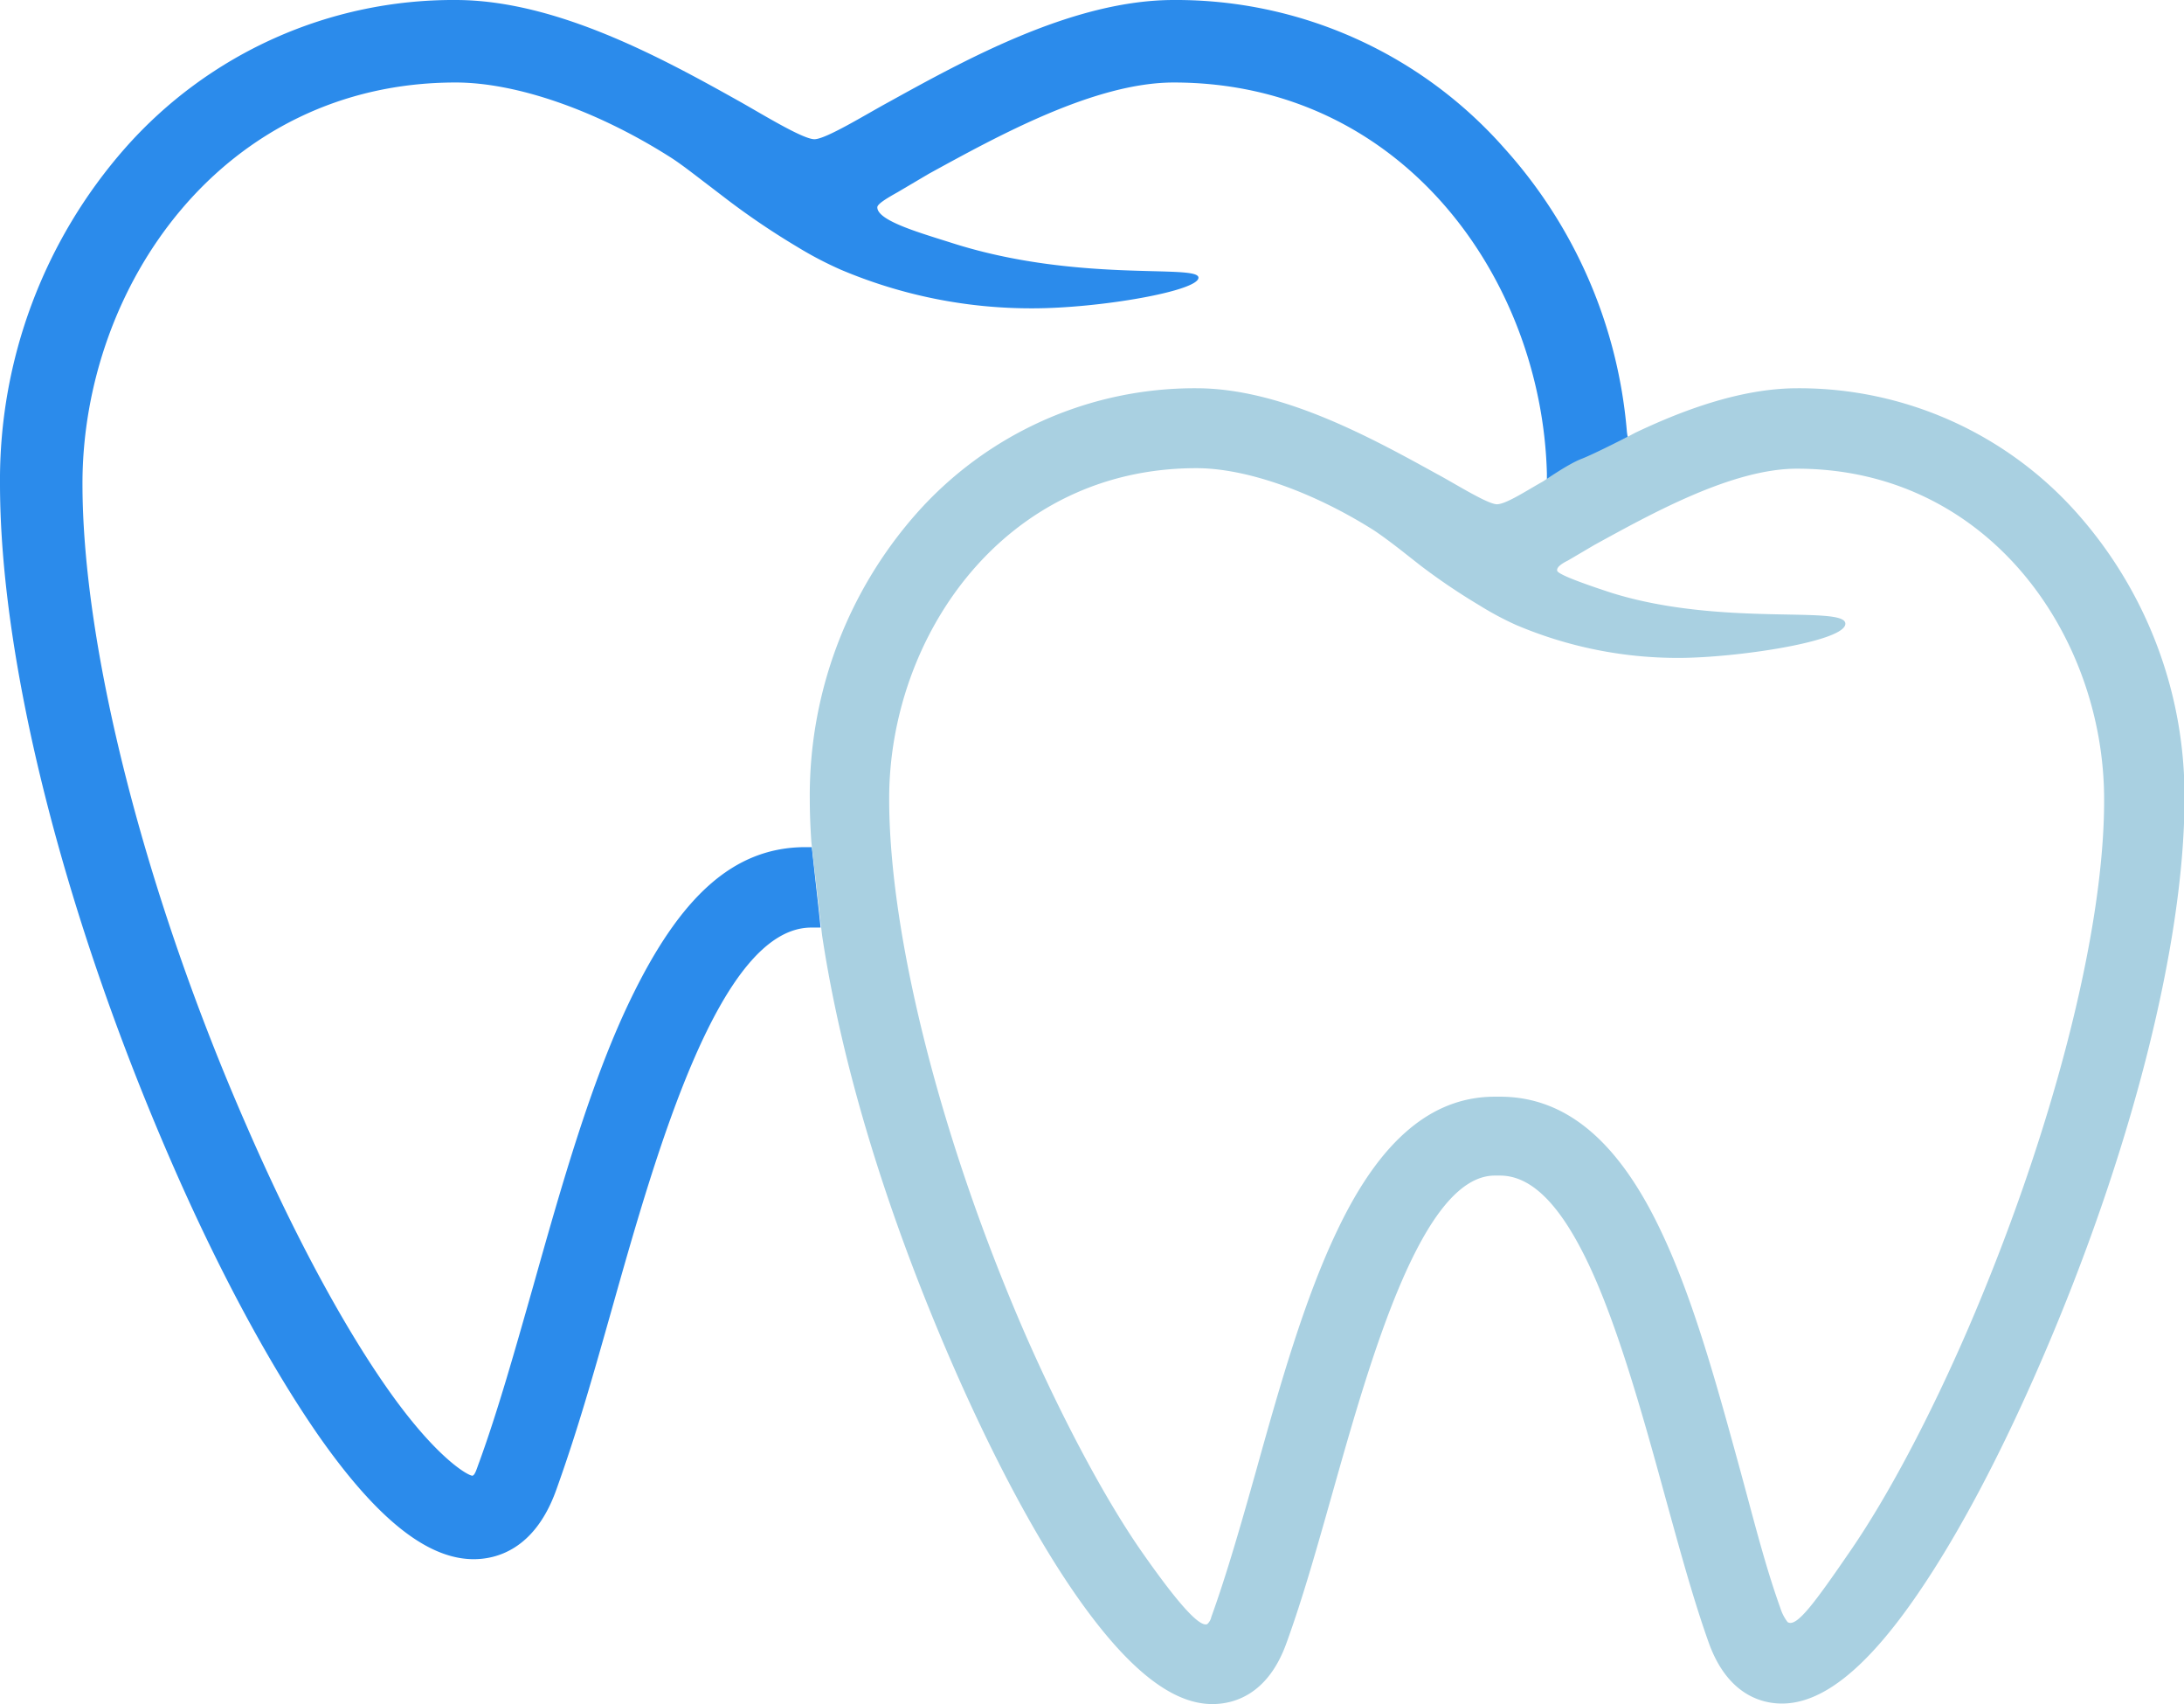 <svg id="Ebene_1" data-name="Ebene 1" xmlns="http://www.w3.org/2000/svg" viewBox="0 0 423.7 330.5"><defs><style>.cls-1{fill:#2b8beb}.cls-2{fill:#a9d0e1}</style></defs><title>angebote</title><path class="cls-1" d="M315.6 83.5a93.6 93.6 0 0 0-23.8-54.8A84.9 84.9 0 0 0 227.7 0c-19.4 0-40.1 11.4-55.3 19.8-4.6 2.5-12.2 7.2-14.4 7.2s-9.7-4.6-14.3-7.2C128.7 11.4 108 0 88.4 0a84.9 84.9 0 0 0-64.1 28.7A97.4 97.4 0 0 0 0 93.8c0 34.6 12.4 83.6 33.1 131.2 9.2 21.2 19.1 39.5 28.4 53 11.4 16.4 21.3 24.4 30.4 24.4 4.2 0 11.8-1.7 16-13.4s7.2-22.4 10.8-35.1c8.8-31.2 21-74 38.7-74h1.8c-.5-4.9-1.7-15.3-1.7-15.6h-1.2c-14 0-24.4 9.6-34.1 29.8-7.6 15.8-13.3 36-18.8 55.5-3.5 12.3-6.8 24-10.4 33.9-.5 1.3-.8 2.5-1.3 2.7s-6.9-3-16.9-17.4c-8.7-12.5-18.2-30.3-26.9-50.3C28.2 173.6 16 125.8 16 93.8 16 55.6 43.1 16 88.4 16c11.8 0 27.3 5.4 41.5 14.4 2.1 1.3 5 3.6 7.9 5.8l3.4 2.6a146.6 146.6 0 0 0 13.5 9.1 70.8 70.8 0 0 0 8.4 4.4 94.7 94.7 0 0 0 37.2 7.5c13.1 0 32.5-3.4 32.2-6s-23.6 1.1-47.9-6.7c-6.3-2-14.4-4.3-14.4-6.9 0-.7 2.3-2 3.9-2.9l6.1-3.6c13.5-7.4 32.2-17.7 47.5-17.7 44.5 0 71.4 38.2 72.4 75.8V93c.1.2 12.6-6.6 15.7-8.2a8.7 8.7 0 0 1-.2-1.3z"/><path class="cls-2" d="M403.1 99.7a72.1 72.1 0 0 0-54.4-24.4c-11.2 0-22.8 4.5-31.6 8.7-.1.1-7.7 4-10.3 5s-7 4.1-7.5 4.4c-2.9 1.6-7.1 4.4-8.9 4.4s-8.3-4.1-11.5-5.8c-12.7-7-30.2-16.7-46.8-16.7a72.1 72.1 0 0 0-54.4 24.4 82.6 82.6 0 0 0-20.6 55.2c0 2.6.1 5.4.3 8.3 0 .2 2 17.5 2.1 18.3 3.9 25.7 12.7 54.3 25.5 83.6 7.8 17.8 16 33.2 23.9 44.5 9.8 14 18.4 20.9 26.3 20.9 3.8 0 10.7-1.5 14.4-11.9 3.2-8.8 6-18.8 9-29.4 7.3-25.8 17.3-61.2 31.4-61.2h1c6.1 0 11.7 5.6 17.2 17.2s10.3 28.5 14.6 44.2c2.9 10.5 5.6 20.5 8.7 29.2 3.7 10.3 10.5 11.8 14.2 11.8 7.9 0 16.5-6.9 26.3-21.2 7.9-11.5 16.1-27 23.9-45 17.5-40.3 27.9-81.2 27.9-109.4a82.6 82.6 0 0 0-20.7-55.1zm-21.5 158.5c-7.3 16.8-15.3 31.9-22.5 42.4s-10.6 15.1-12.3 14a8.6 8.6 0 0 1-1.4-2.7c-2.9-8.1-4.9-16.1-7.7-26.4-4.5-16.4-9.1-33.4-15.5-46.8-8.3-17.5-18.5-26-31.2-26h-1c-12.2 0-22.2 8.4-30.5 25.8-6.4 13.3-11.2 30.2-15.8 46.7-2.9 10.3-5.7 20.1-8.7 28.4a2.6 2.6 0 0 1-.8 1.4c-1.5.6-5.6-3.9-12.6-13.9S206.3 275.6 199 259c-16.4-37.6-26.5-77.4-26.5-104.1 0-31.5 22.3-64.1 59.6-64.1 9.6 0 22.4 4.5 34.2 11.9 1.7 1.1 4.1 2.9 6.5 4.8l2.8 2.2a122.2 122.2 0 0 0 11.4 7.7 60 60 0 0 0 7.1 3.8 80.2 80.2 0 0 0 31.5 6.4c11.2 0 32.7-3.2 32.4-6.7s-24.1.7-45.3-5.9c-4.3-1.4-10.4-3.5-10.6-4.3s1.3-1.6 2.1-2l5.1-3c11.3-6.2 26.8-14.8 39.3-14.8 37.3 0 59.6 32.6 59.6 64.1.1 25.7-10.2 65.3-26.6 103.2z"/></svg>